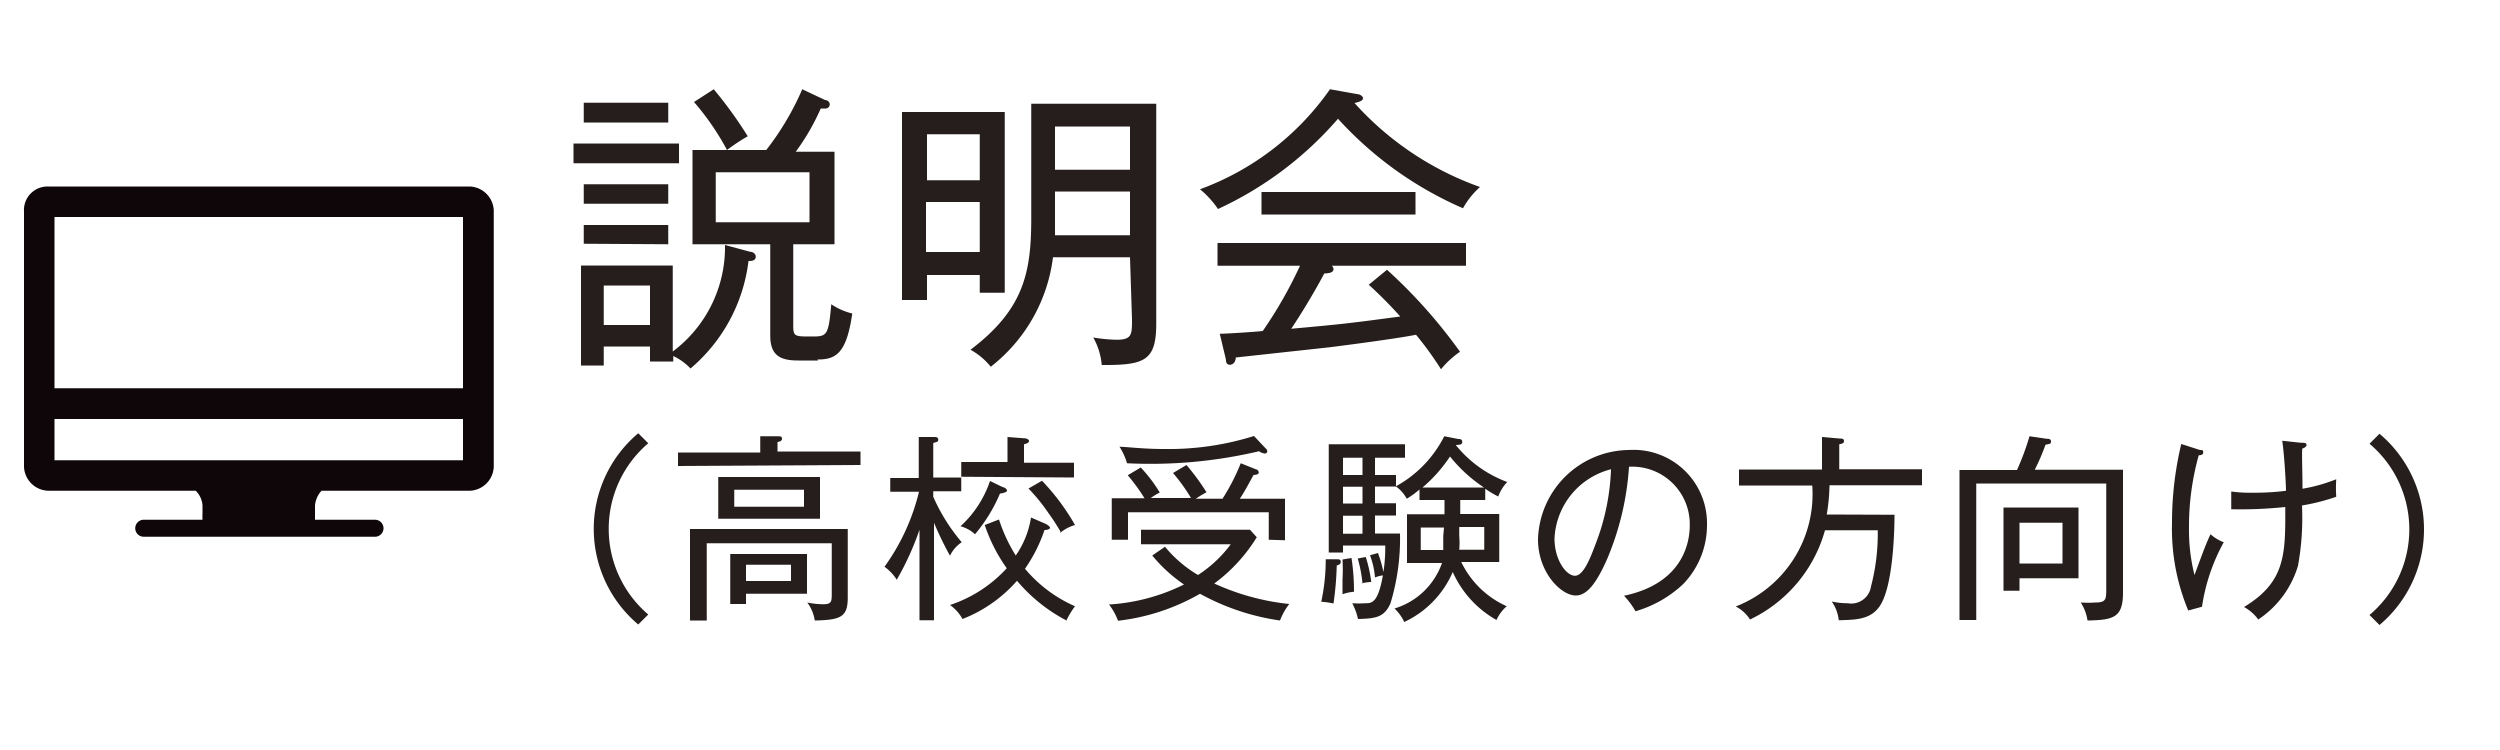 <svg xmlns="http://www.w3.org/2000/svg" viewBox="0 0 100 30"><defs><style>.cls-1{fill:#0e0609;}.cls-2{fill:#251e1c;}</style></defs><g id="レイヤー_1" data-name="レイヤー 1"><path class="cls-1" d="M18.8,7.46H1.91a.94.94,0,0,0-.95,1V18.68a1,1,0,0,0,1,.95H7.83a.91.91,0,0,1,.27.59l0,.33a1.94,1.94,0,0,0,0,.24H5.75a.34.34,0,1,0,0,.68H15a.34.34,0,1,0,0-.68h-2.4l0-.24c0-.11,0-.22,0-.33a1,1,0,0,1,.26-.59H18.8a1,1,0,0,0,.95-.95V8.41A1,1,0,0,0,18.8,7.46Zm-.28,1.22v6.85H2.18V8.68ZM2.18,18.41V16.76H18.52v1.65Z"/><path class="cls-2" d="M22.94,6.53V5.74h4.22v.79Zm7,3.91a6.68,6.68,0,0,1-2.32,4.3,2.29,2.29,0,0,0-.69-.5v.22H26v-.6H24.15v.76h-.91v-4h3.67v3.44A5.21,5.21,0,0,0,29,9.8l1,.27c.1,0,.23.07.23.2S30.11,10.45,29.92,10.44ZM23.35,4.9V4.11h3.38V4.9Zm0,3.25V7.37h3.38v.78Zm0,1.6V9h3.38v.77ZM26,11.42H24.15V13H26Zm6.72,3h-.79c-.71,0-1.12-.19-1.12-1V9.77H27.7V6h2.95a11.07,11.07,0,0,0,1.44-2.43L33,4c.11,0,.19.09.19.18a.17.17,0,0,1-.19.16l-.17,0a9.09,9.09,0,0,1-1,1.73h1.55V9.77H31.73v3.28c0,.41.08.41.71.41s.7,0,.81-1.29a2.6,2.6,0,0,0,.84.37C33.86,14.16,33.42,14.38,32.7,14.38ZM29.08,6a10.38,10.38,0,0,0-1.32-1.92l.79-.51a17.07,17.07,0,0,1,1.36,1.88A8,8,0,0,0,29.08,6Zm3.3.89H28.63v2h3.75Z"/><path class="cls-2" d="M40.19,4.48v7.23h-1V11H37.08V12h-1V4.48Zm-1,2.73V5.37H37.08V7.21Zm-2.15.87v2h2.15v-2Zm8.16,2.21H42.12a6.58,6.58,0,0,1-2.49,4.38,2.72,2.72,0,0,0-.81-.68c2.11-1.6,2.43-3.05,2.43-5.24V4.15h5v8.78c0,1.5-.45,1.68-2.18,1.67a2.71,2.71,0,0,0-.34-1.1,6.38,6.38,0,0,0,.93.09c.62,0,.62-.21.62-.81Zm0-2.63h-3V8.87c0,.09,0,.43,0,.54h3Zm-3-.87h3V5.06h-3Z"/><path class="cls-2" d="M58.52,8.33a14.58,14.58,0,0,1-5-3.58,14.18,14.18,0,0,1-4.8,3.61A3.75,3.75,0,0,0,48,7.57a10.91,10.91,0,0,0,5.2-4l1.12.2c.06,0,.2.07.2.16s-.12.14-.34.19A12.25,12.25,0,0,0,59.2,7.48,3.26,3.26,0,0,0,58.52,8.33Zm-5.25,2.3a.18.18,0,0,1,.07.13c0,.16-.21.17-.37.18-.21.4-.69,1.26-1.32,2.21,2.1-.19,2.33-.22,4.36-.49a16.75,16.75,0,0,0-1.26-1.27l.73-.6a20.62,20.62,0,0,1,2.92,3.28,3.67,3.67,0,0,0-.76.7,13.22,13.22,0,0,0-1-1.38c-.84.17-3.36.49-3.45.5l-3.76.41c0,.14-.08.29-.24.29s-.15-.17-.16-.24l-.24-1c.27,0,1.48-.08,1.72-.11A17.28,17.28,0,0,0,52,10.63h-3.3V9.72h9.94v.91ZM50.46,8.58v-.9h6.16v.9Z"/><path class="cls-2" d="M25.93,17.73a4.5,4.5,0,0,0,0,6.85l-.4.4a5,5,0,0,1,0-7.65Z"/><path class="cls-2" d="M27.12,18.64V18.1h3.29v-.65l.69,0c.1,0,.18,0,.18.1s-.12.12-.18.13v.38h3.32v.54Zm5.47,6.18a1.58,1.58,0,0,0-.3-.72,3.29,3.29,0,0,0,.63.07c.35,0,.35-.11.35-.44v-2h-5v3.09H27.6V21.16h6.31V23.9C33.91,24.66,33.66,24.8,32.59,24.82Zm-3.86-4.07V19.08H32.8v1.67Zm1.11,3v.41h-.63v-2h3.07v1.59Zm2.32-4.16H29.37v.68h2.79Zm-.52,3h-1.8v.65h1.8Z"/><path class="cls-2" d="M38,22.23a13.56,13.56,0,0,1-.64-1.32v3.9h-.58V21.19a11.41,11.41,0,0,1-.91,2,1.89,1.89,0,0,0-.49-.52,8.56,8.56,0,0,0,1.38-3H35.61v-.55h1.14V17.48l.58,0c.1,0,.2,0,.2.1s-.05.09-.2.14v1.38h1.12v.55H37.33v.22a7.38,7.38,0,0,0,1.14,1.82A1.31,1.31,0,0,0,38,22.23Zm4.68,2.6a6.53,6.53,0,0,1-2-1.6,5.58,5.58,0,0,1-2.18,1.53A1.67,1.67,0,0,0,38,24.2a5.35,5.35,0,0,0,2.27-1.47A6.51,6.51,0,0,1,39.39,21l.57-.22a6.35,6.35,0,0,0,.67,1.44,3.63,3.63,0,0,0,.61-1.52l.6.26s.16.09.16.15-.12.09-.22.09A6.12,6.12,0,0,1,41,22.75a5.47,5.47,0,0,0,2,1.5A3.52,3.52,0,0,0,42.65,24.83ZM40,19.74a6.35,6.35,0,0,1-1,1.63,1.38,1.38,0,0,0-.58-.32,4.31,4.31,0,0,0,1.18-1.81l.52.25c.06,0,.16.07.16.14S40,19.75,40,19.74Zm-1.55-.67v-.59H40.3v-1l.66.05c.12,0,.2.06.2.1s0,.09-.2.14v.74h2v.59Zm4,2.25a7.76,7.76,0,0,0-.5-.78,7.36,7.36,0,0,0-.81-1l.54-.31A9,9,0,0,1,43,21,1.65,1.65,0,0,0,42.4,21.32Z"/><path class="cls-2" d="M51.2,24.82A9.35,9.35,0,0,1,48,23.75a8.49,8.49,0,0,1-3.28,1.08,2.41,2.41,0,0,0-.36-.65,7.79,7.79,0,0,0,3-.8,6,6,0,0,1-1.27-1.16l.51-.35A5,5,0,0,0,47.92,23a5,5,0,0,0,1.31-1.23H45.64v-.58H50l.27.3a6.54,6.54,0,0,1-1.7,1.85,9.56,9.56,0,0,0,3,.82A2.6,2.6,0,0,0,51.2,24.82Zm-.45-3.23v-1.1H45.12v1.1h-.65V19.93h1.31a7.42,7.42,0,0,0-.67-.92l.52-.31a5.8,5.8,0,0,1,.76,1,2.83,2.83,0,0,0-.36.22h1.61a7.06,7.06,0,0,0-.72-1l.54-.32a9.36,9.36,0,0,1,.8,1.09,4.84,4.84,0,0,0-.43.26H48.9a8.33,8.33,0,0,0,.73-1.42l.6.24a.14.14,0,0,1,.12.13c0,.08-.11.09-.21.1-.15.27-.39.73-.55.95H51.4v1.66Zm-.16-3.45a.52.52,0,0,1-.23-.09,18.91,18.91,0,0,1-5.28.48,2.47,2.47,0,0,0-.3-.66c.26,0,.93.09,1.77.09a11.42,11.42,0,0,0,3.61-.52l.47.5a.14.14,0,0,1,.06.1A.09.09,0,0,1,50.59,18.14Z"/><path class="cls-2" d="M53.47,22.62a12.73,12.73,0,0,1-.13,1.52,3.2,3.2,0,0,0-.49-.07,8.08,8.08,0,0,0,.18-1.7l.4,0c.12,0,.2,0,.2.1S53.56,22.59,53.47,22.62Zm6.46-2.76a4,4,0,0,1-.52-.31V20h-1v.56h1.56v1.92H58.45a3.68,3.68,0,0,0,1.82,1.77,1.56,1.56,0,0,0-.41.55,4.13,4.13,0,0,1-1.75-1.92,3.91,3.91,0,0,1-1.94,2,1.78,1.78,0,0,0-.39-.54,2.9,2.9,0,0,0,1.9-1.82h-1.4V20.57h1.5V20h-1v-.42a3.71,3.71,0,0,1-.51.37,1.43,1.43,0,0,0-.43-.49H55v.67h.84v.49H55v.72h1a8.94,8.94,0,0,1-.38,2.79c-.25.57-.6.61-1.3.63a2.55,2.55,0,0,0-.23-.63,3.91,3.91,0,0,0,.51,0c.25,0,.48,0,.67-.88a6.48,6.48,0,0,0,.14-1.43H53.72v.28h-.57V17.77H56.2v.54H55V19h.84v.45a4.69,4.69,0,0,0,1.93-2l.56.11c.06,0,.16,0,.16.12s-.14.11-.26.12a4.75,4.75,0,0,0,2.06,1.48A1.67,1.67,0,0,0,59.93,19.86ZM53.7,23.77c0-.13,0-.3,0-.58a7,7,0,0,0,0-.81l.36-.06a8.84,8.84,0,0,1,.1,1.35A1.78,1.78,0,0,0,53.7,23.77Zm.8-5.46h-.78V19h.78Zm0,1.16h-.78v.67h.78Zm0,1.16h-.78v.72h.78Zm0,2.71a5.47,5.47,0,0,0-.19-1l.32-.06a5.32,5.32,0,0,1,.22,1A1.8,1.8,0,0,0,54.45,23.34ZM55,23.1a3.29,3.29,0,0,0-.2-.89l.32-.09a5,5,0,0,1,.24.89A1.19,1.19,0,0,0,55,23.1Zm2.76-2h-.93V22h.9c0-.11,0-.36,0-.56ZM58,18.26a5.87,5.87,0,0,1-1.1,1.24h2.46A5.92,5.92,0,0,1,58,18.26Zm1.37,2.82h-1v.36a3.31,3.31,0,0,1,0,.55h1Z"/><path class="cls-2" d="M67.33,23.36a4.67,4.67,0,0,1-1.91,1.09,3.15,3.15,0,0,0-.46-.62c2.38-.5,2.63-2.16,2.63-2.81a2.3,2.3,0,0,0-2.43-2.35,11.32,11.32,0,0,1-.87,3.68c-.44,1-.82,1.47-1.26,1.47-.59,0-1.51-.93-1.51-2.24A3.68,3.68,0,0,1,65.15,18a2.94,2.94,0,0,1,3.13,3A3.39,3.39,0,0,1,67.33,23.36Zm-5.15-1.82c0,.86.47,1.49.82,1.49s.63-.76.82-1.26a9.13,9.13,0,0,0,.62-3A3,3,0,0,0,62.18,21.54Z"/><path class="cls-2" d="M75.78,20.59c0,.2,0,2.75-.58,3.64-.37.55-.93.56-1.65.58a1.61,1.61,0,0,0-.28-.75,2.92,2.92,0,0,0,.64.07.8.8,0,0,0,.93-.67,8.38,8.38,0,0,0,.27-2.25H73A5.62,5.62,0,0,1,70,24.78a1.45,1.45,0,0,0-.57-.52,4.82,4.82,0,0,0,3.06-4.84H69.56v-.64h3.32v-1.3l.69.06c.09,0,.19,0,.19.1s-.09.11-.19.13v1h3.31v.64h-3.7a7.68,7.68,0,0,1-.11,1.17Z"/><path class="cls-2" d="M83.5,24.82a1.81,1.81,0,0,0-.27-.72,4.55,4.55,0,0,0,.59,0c.43,0,.43-.14.43-.56v-4.2h-5.2V24.8h-.67v-6h2.3a10.24,10.24,0,0,0,.5-1.35l.68.1c.07,0,.18,0,.18.11s-.06.09-.22.13a8.76,8.76,0,0,1-.43,1h3.53v4.91C84.92,24.7,84.55,24.8,83.5,24.82Zm-2.72-1.69v.5h-.64V20.3h3v2.83Zm1.72-2.22H80.78v1.63H82.5Z"/><path class="cls-2" d="M88.08,24.27l-.55.15a8.48,8.48,0,0,1-.65-3.49,13.56,13.56,0,0,1,.37-3.17L88,18c.09,0,.13,0,.13.1s-.12.11-.18.11a10.54,10.54,0,0,0-.39,2.91A7.27,7.27,0,0,0,87.78,23c.41-1.11.46-1.24.64-1.63a1.74,1.74,0,0,0,.53.32A7.62,7.62,0,0,0,88.08,24.27Zm4-4.05a10.73,10.73,0,0,1-.16,2.41,3.92,3.92,0,0,1-1.59,2.15,1.72,1.72,0,0,0-.57-.5c1.66-1,1.66-2.11,1.65-4a17.14,17.14,0,0,1-2.16.09l0-.71a5.38,5.38,0,0,0,.74.05c.32,0,.86,0,1.45-.08,0-.21-.06-1.38-.15-2l.74.08c.15,0,.23,0,.23.09s-.12.12-.16.14,0,.89,0,1.61a6.65,6.65,0,0,0,1.35-.38,5.25,5.25,0,0,0,0,.7A8,8,0,0,1,92.07,20.22Z"/><path class="cls-2" d="M95.18,25l-.4-.4a4.48,4.48,0,0,0,0-6.85l.4-.4a5,5,0,0,1,0,7.65Z"/></g></svg>